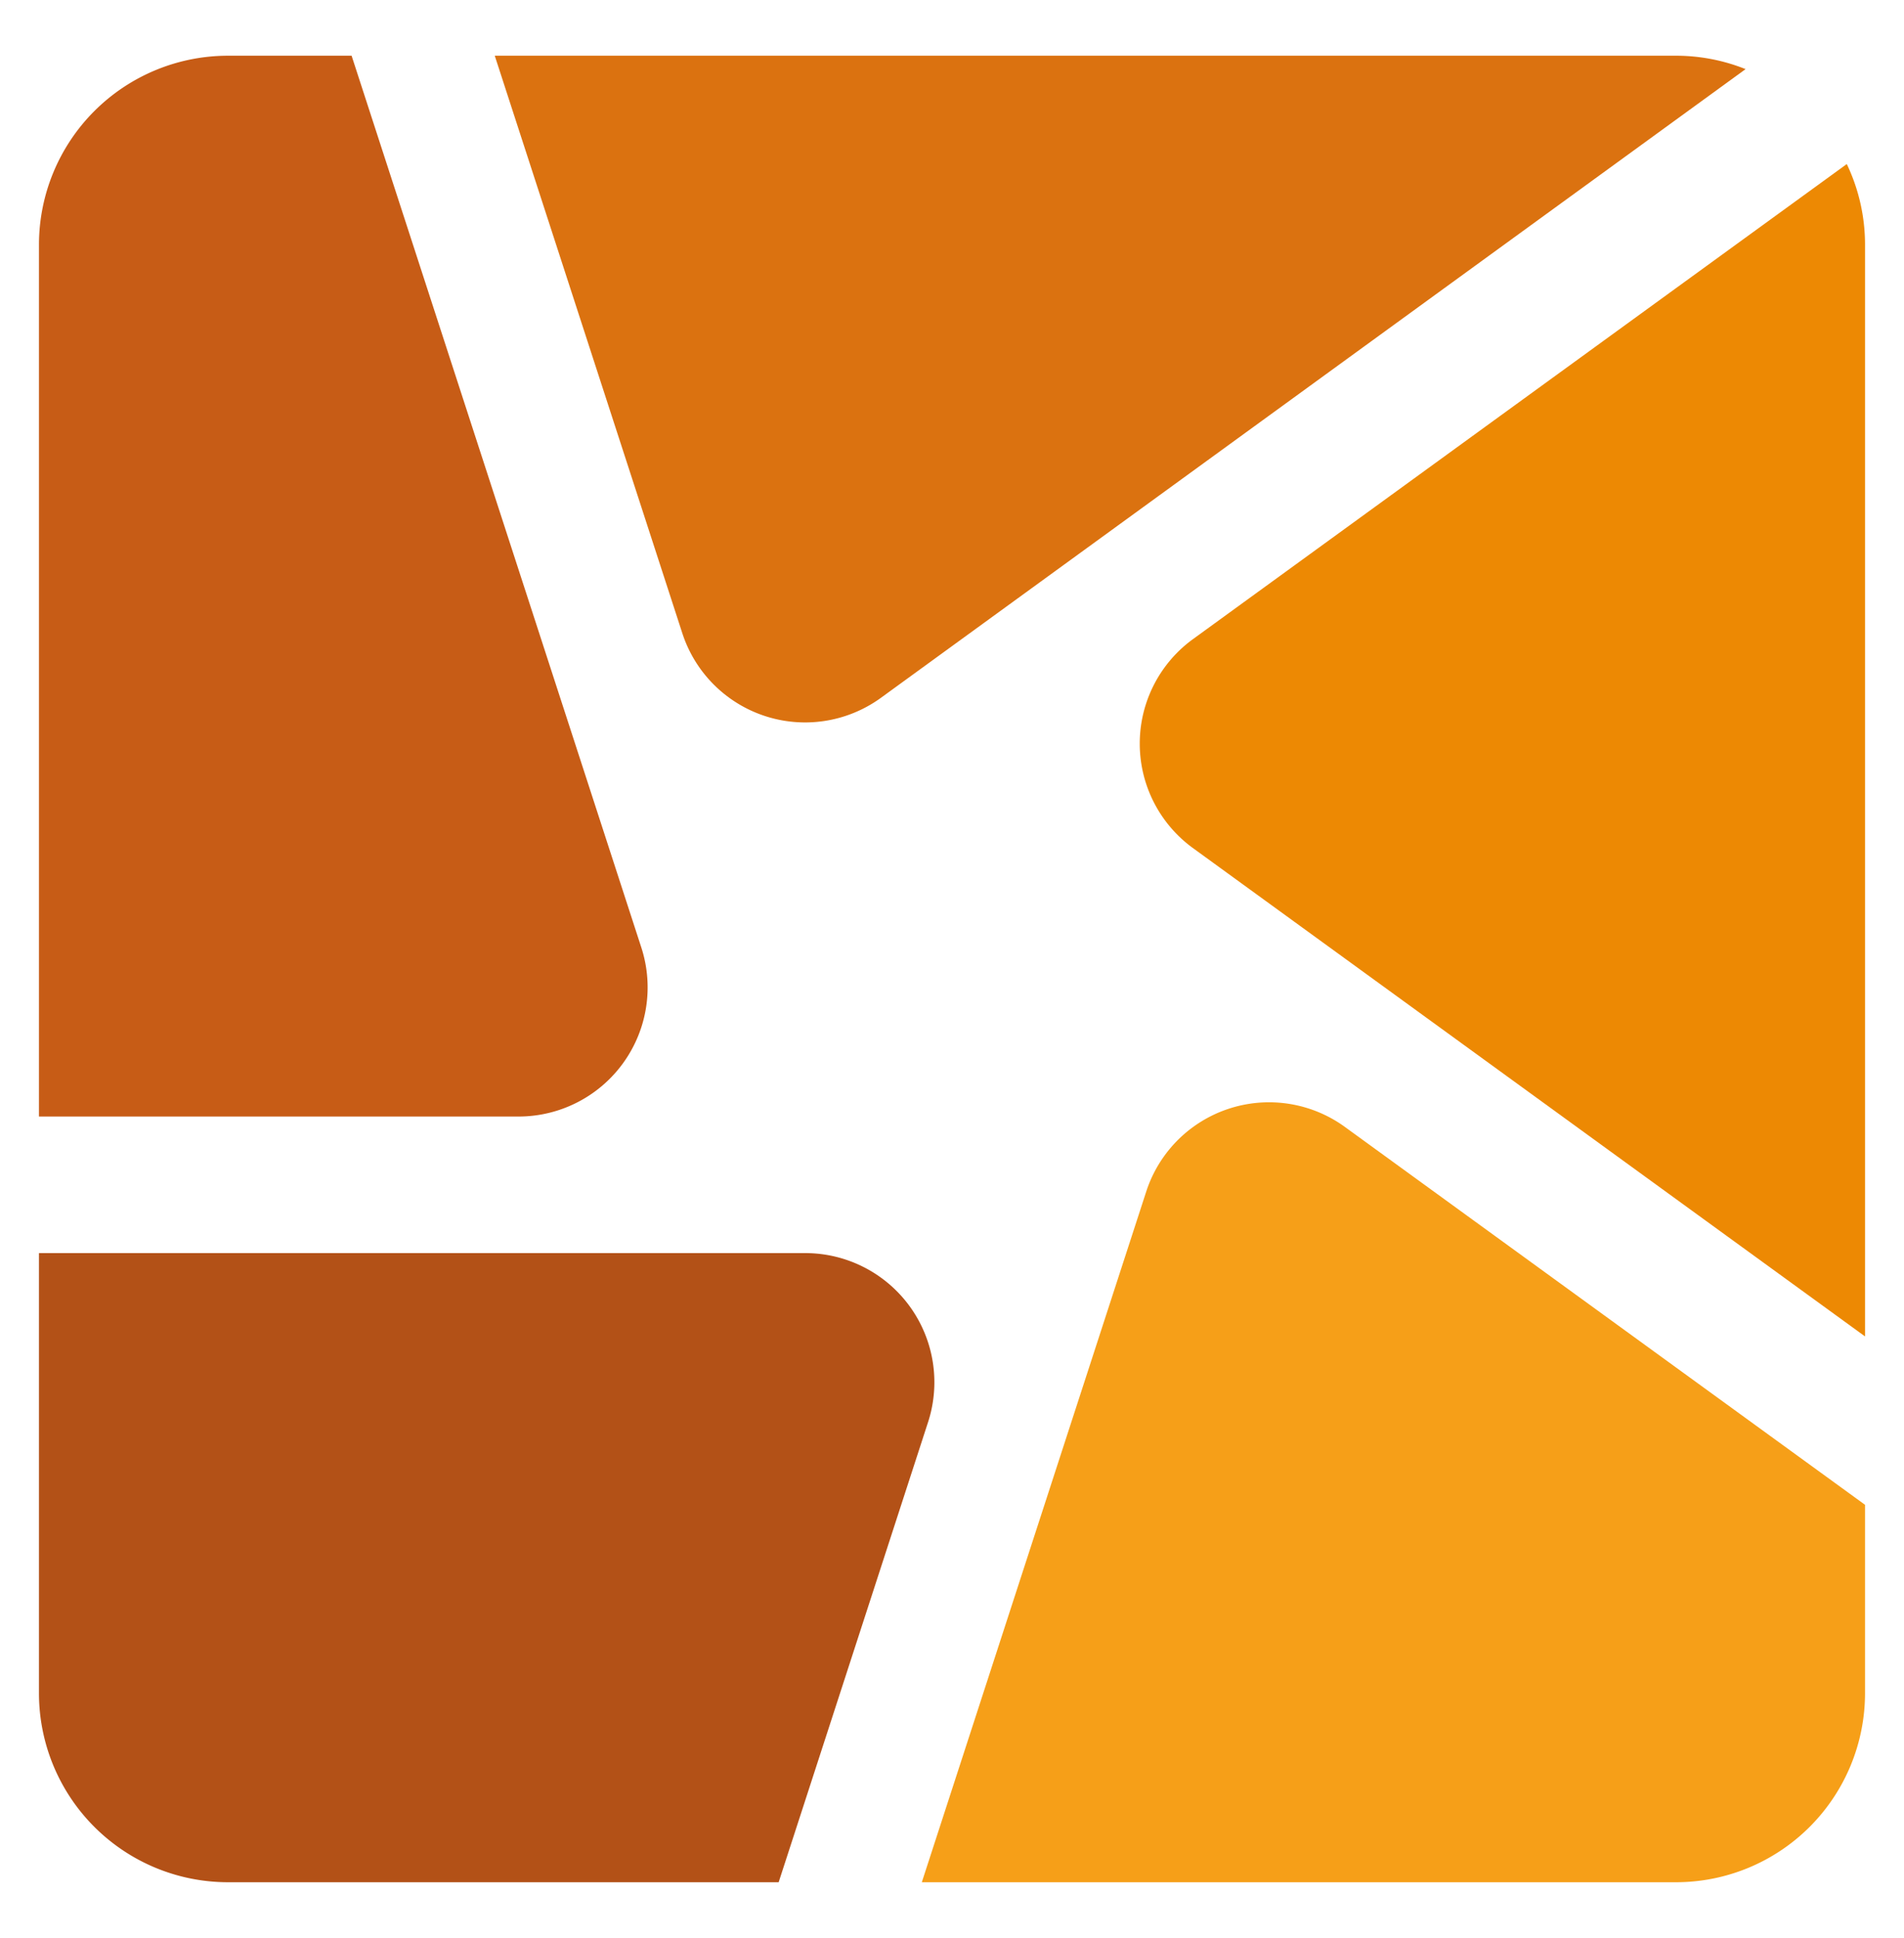 <?xml version="1.0" encoding="UTF-8" standalone="no"?>
<svg
   viewBox="0 0 512 521"
   version="1.1"
   id="svg37"
   sodipodi:docname="edunet_logo.svg"
   width="512"
   height="521"
   inkscape:version="1.4 (e7c3feb100, 2024-10-09)"
   xmlns:inkscape="http://www.inkscape.org/namespaces/inkscape"
   xmlns:sodipodi="http://sodipodi.sourceforge.net/DTD/sodipodi-0.dtd"
   xmlns="http://www.w3.org/2000/svg"
   xmlns:svg="http://www.w3.org/2000/svg">
  <sodipodi:namedview
     id="namedview37"
     pagecolor="#ffffff"
     bordercolor="#666666"
     borderopacity="1.0"
     inkscape:showpageshadow="2"
     inkscape:pageopacity="0.0"
     inkscape:pagecheckerboard="0"
     inkscape:deskcolor="#d1d1d1"
     inkscape:zoom="0.39693286"
     inkscape:cx="21.414201"
     inkscape:cy="186.42952"
     inkscape:window-width="1239"
     inkscape:window-height="761"
     inkscape:window-x="0"
     inkscape:window-y="0"
     inkscape:window-maximized="1"
     inkscape:current-layer="Ebene_1-2" />
  <defs
     id="defs1">
    <style
       id="style1">.cls-1{fill:#b35117;}.cls-2{fill:#c75c16;}.cls-3{fill:#f69f18;}.cls-4{fill:#ed8903;}.cls-5{fill:#db7210;}</style>
  </defs>
  <g
     id="Ebene_2"
     data-name="Ebene 2">
    <g
       id="Ebene_1-2"
       data-name="Ebene 1">
      <g
         id="g37"
         transform="translate(10.481,14.981)">
        <path
           class="cls-1"
           d="M 206.241,321.904 H 0 v 118.311 a 50.822,50.822 0 0 0 50.822,50.822 H 198.906 L 239.139,367.172 A 34.721,34.721 0 0 0 206.241,321.904 Z"
           id="path1"
           style="stroke-width:4.34" />
        <path
           class="cls-2"
           d="M 162.059,240.007 84.068,1.5694521e-7 H 50.822 A 50.822,50.822 0 0 0 0,50.822 V 285.187 h 129.161 a 34.721,34.721 0 0 0 32.898,-45.18 z"
           id="path2"
           style="stroke-width:4.34" />
        <path
           class="cls-3"
           d="m 297.817,305.152 -60.414,185.886 h 202.812 a 50.822,50.822 0 0 0 50.822,-50.822 V 389.566 L 351.026,287.878 a 34.721,34.721 0 0 0 -53.209,17.274 z"
           id="path3"
           style="stroke-width:4.34" />
        <path
           class="cls-4"
           d="m 310.186,156.938 a 34.721,34.721 0 0 0 0,55.987 L 491.038,344.299 V 50.822 a 50.215,50.215 0 0 0 -4.904,-21.7 z"
           id="path4"
           style="stroke-width:4.34" />
        <path
           class="cls-5"
           d="M 406.97,1.5694521e-7 H 122.564 L 173.039,155.375 a 34.721,34.721 0 0 0 53.209,17.36 L 458.921,3.602 A 50.345,50.345 0 0 0 440.215,1.5694521e-7 Z"
           id="path5"
           style="stroke-width:4.34" />
      </g>
    </g>
  </g>
</svg>
